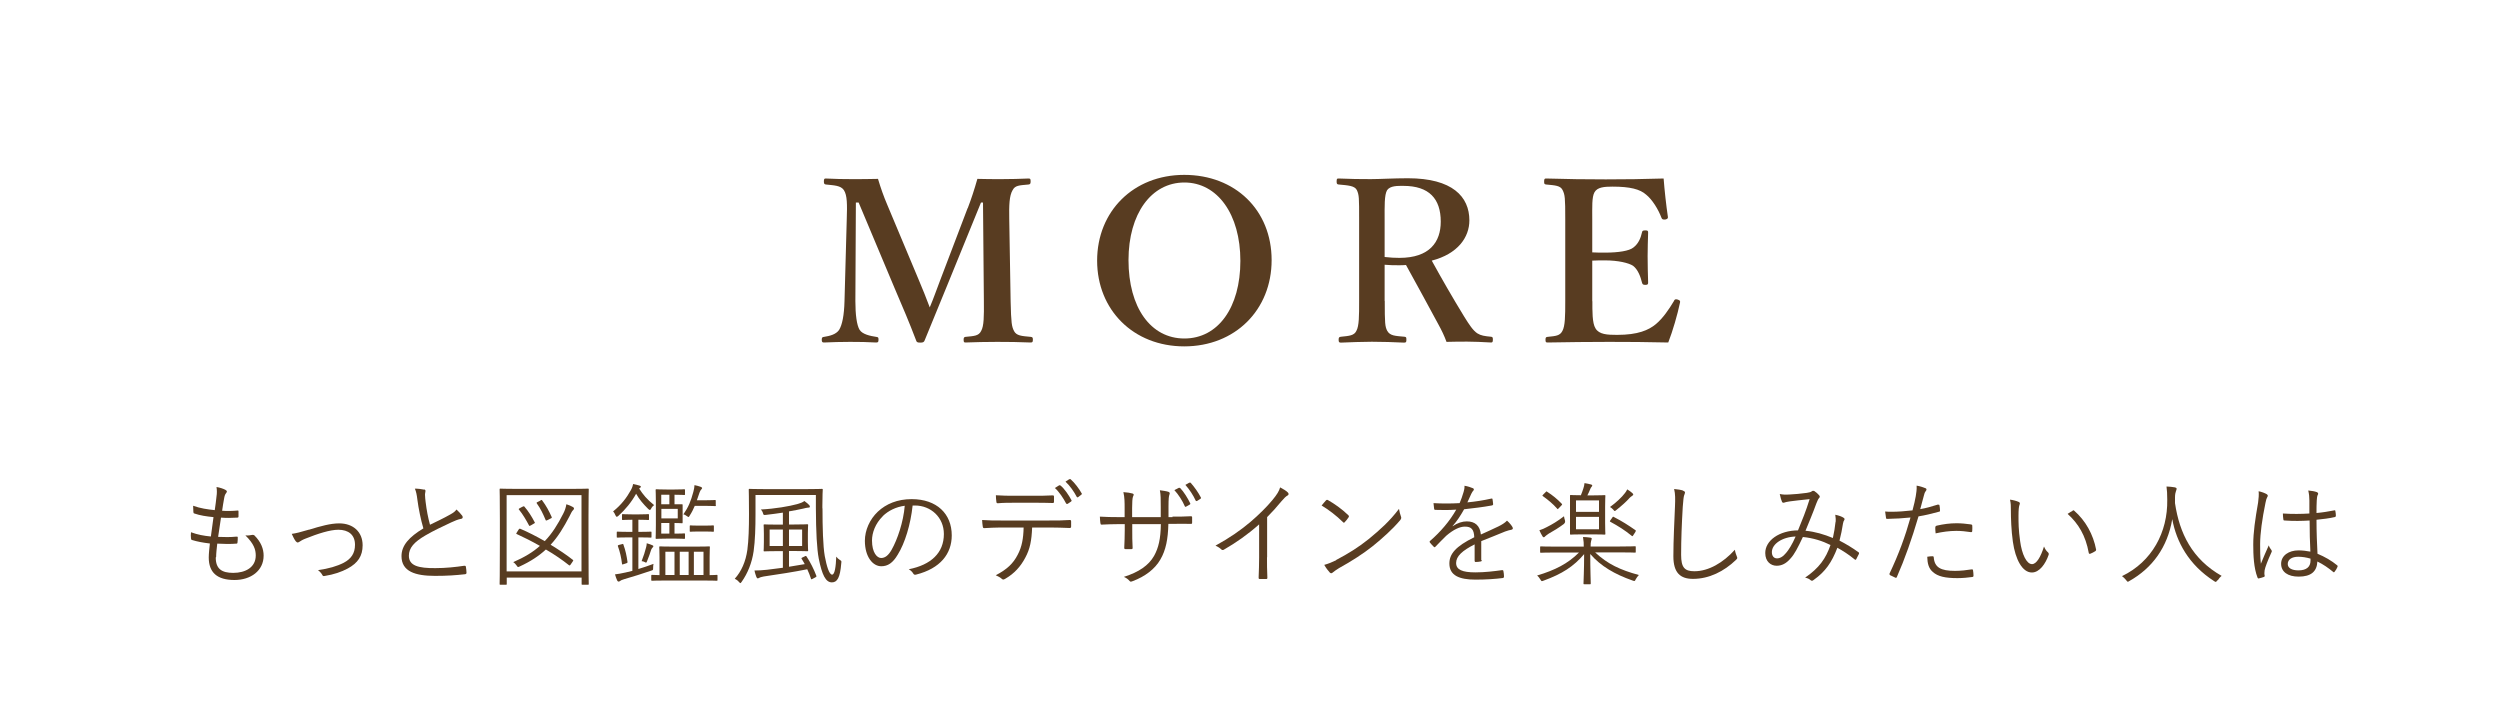 <?xml version="1.0" encoding="UTF-8"?><svg id="_レイヤー_1" xmlns="http://www.w3.org/2000/svg" viewBox="0 0 200 58"><defs><style>.cls-1{fill:#583c21;stroke-width:0px;}</style></defs><path class="cls-1" d="m77.42,16.65c.29-.76.52-1.46.77-2.34.61.02,1.33.02,1.96.02.67,0,1.48-.02,2.14-.05.13,0,.16.04.16.23s-.04.23-.16.25c-.77.07-1.08.07-1.28.45-.27.45-.29,1.21-.27,2.34l.11,6.54c.04,1.8.09,2.02.27,2.39.2.38.59.4,1.35.47.13.02.16.05.16.23s-.04.22-.18.22c-.83-.04-1.89-.05-2.68-.05-.86,0-1.76.02-2.54.05-.11,0-.14-.04-.14-.23,0-.16.04-.2.14-.22.7-.07,1.06-.07,1.26-.47.23-.4.23-1.19.22-2.39l-.07-7.89h-.16l-2.63,6.45c-.81,2-1.31,3.17-1.87,4.56-.05.14-.11.2-.34.2-.29,0-.31-.05-.36-.2-.54-1.42-1.04-2.59-1.73-4.2l-2.86-6.81h-.22l-.04,7.89c0,1.08.11,1.93.34,2.3.23.36.86.49,1.33.56.16.02.18.05.18.22,0,.2-.04.23-.2.23-.68-.04-1.31-.05-2.07-.05s-1.4.02-2.09.05c-.13,0-.18-.04-.18-.22s.05-.22.18-.23c.43-.07.95-.18,1.21-.56.25-.41.4-1.17.43-2.3l.18-6.54c.04-1.19.04-1.93-.23-2.34-.25-.38-.81-.38-1.44-.45-.11-.02-.16-.04-.16-.25,0-.2.05-.23.14-.23.72.04,1.48.05,2.07.05.65,0,1.39,0,2.12-.02.22.74.45,1.39.74,2.07l2.52,6.01c.38.9.52,1.26.88,2.2.36-.86.45-1.17.83-2.16l2.2-5.78Z"/><path class="cls-1" d="m101.73,20.81c0,3.98-2.92,6.9-6.99,6.9s-6.97-2.92-6.97-6.86,2.9-6.86,6.97-6.86,6.99,2.81,6.99,6.82Zm-11.45,0c0,3.8,1.78,6.27,4.47,6.27s4.48-2.47,4.48-6.21-1.84-6.27-4.48-6.27-4.47,2.49-4.47,6.21Z"/><path class="cls-1" d="m110.78,24.07c0,1.8.02,2.05.2,2.4.23.4.63.4,1.39.47.13.02.14.05.14.25,0,.16-.02.22-.18.22-.83-.04-1.75-.07-2.58-.07s-1.71.04-2.48.07c-.14,0-.18-.05-.18-.22,0-.2.04-.23.18-.25.67-.07,1.06-.09,1.24-.47.22-.4.22-1.19.22-2.4v-6.52c0-1.73,0-1.94-.18-2.34-.18-.36-.72-.38-1.46-.45-.13-.02-.16-.05-.16-.25,0-.22.04-.23.16-.23.85.04,1.78.05,2.57.05.68,0,1.84-.07,2.97-.07,3.57,0,4.92,1.48,4.92,3.37,0,1.35-.92,2.68-3.01,3.22.77,1.4,1.64,2.92,2.59,4.47.4.65.72,1.13,1.06,1.35.29.18.58.22,1.1.27.11.02.14.04.14.23s-.04.23-.14.23c-.76-.04-1.33-.07-1.91-.07-.5,0-1.03,0-1.66.02-.16-.45-.4-.95-.65-1.4-.88-1.62-1.69-3.13-2.59-4.75-.18.02-.4.02-.59.02-.36,0-.67,0-1.12-.04v2.9Zm0-3.51c.4.05.83.07,1.17.07,2.43,0,3.31-1.28,3.31-2.9,0-1.82-.92-2.86-2.99-2.86-.47,0-1.04-.02-1.3.34-.23.38-.2,1.31-.2,2.34v3.01Z"/><path class="cls-1" d="m127.39,24.09c0,.76-.02,1.76.25,2.18.29.49.94.52,1.73.52,1.67,0,2.52-.38,3.1-.86.56-.47,1.04-1.17,1.44-1.84.05-.13.11-.18.29-.13.23.07.22.14.2.25-.2.95-.58,2.27-.94,3.19-1.58-.04-3.24-.05-4.74-.05-1.58,0-3.31.02-4.92.05-.13,0-.16-.04-.16-.22s.04-.22.16-.23c.68-.07.99-.09,1.19-.47.22-.4.23-1.19.23-2.39v-6.54c0-1.73-.02-1.96-.22-2.36-.18-.34-.56-.36-1.31-.43-.13-.02-.16-.04-.16-.23,0-.22.04-.25.16-.25,1.58.05,3.24.07,4.77.07s3.06-.02,4.63-.07c.07.92.2,2.12.34,3.06.02.11-.02.18-.2.22-.2.02-.27-.02-.31-.13-.27-.72-.76-1.48-1.22-1.85-.5-.45-1.3-.65-2.7-.65-.65,0-1.21.04-1.44.45-.22.38-.18,1.21-.18,2.18v2.63c.29.02.7.02,1.01.02,1.1,0,1.94-.14,2.27-.4.41-.31.59-.74.7-1.22.02-.11.05-.16.27-.16.2,0,.22.05.22.18-.02.65-.04,1.28-.04,1.89,0,.67.02,1.44.04,2.09,0,.14-.02.2-.22.2s-.23-.05-.27-.18c-.11-.45-.31-1.04-.72-1.35-.34-.22-1.17-.43-2.25-.43-.31,0-.72,0-1.01.02v3.26Z"/><path class="cls-1" d="m17.26,44.6c0,.92.49,1.23,1.4,1.23.97,0,1.8-.44,1.8-1.39,0-.48-.15-.94-.83-1.61.22.02.36,0,.56-.04.06,0,.11,0,.15.03.55.54.75,1.1.75,1.63,0,1.21-1.03,1.95-2.33,1.95-1.4,0-2.06-.61-2.06-1.8,0-.32.05-.74.09-1.12-.58-.07-1-.15-1.43-.28-.04,0-.07-.04-.08-.12-.02-.16-.02-.34,0-.5.55.2,1,.28,1.59.34.08-.56.15-1.08.21-1.55-.58-.06-1.07-.13-1.53-.29-.06-.02-.07-.03-.08-.12,0-.13-.02-.32-.02-.5.58.21,1.14.29,1.73.35.07-.49.1-.7.14-1.09.04-.26.04-.51,0-.76.26.04.55.14.7.22.08.04.13.09.13.14,0,.04-.03.08-.06.13-.07.08-.12.18-.16.42-.06.35-.11.61-.16.99.4.03.86.02,1.26-.02.04,0,.05.02.05.07,0,.13,0,.29,0,.41,0,.07-.04.09-.09.09-.42.03-.93.03-1.31,0-.07.44-.15.99-.23,1.54.5.02.98.03,1.46-.02.08,0,.11,0,.11.06,0,.1,0,.29-.02.4,0,.08-.04.1-.08.1-.47.04-1.04.03-1.54,0-.04.36-.09.79-.09,1.07Z"/><path class="cls-1" d="m24.71,42.38c.97-.3,1.74-.51,2.43-.51,1.12,0,1.87.69,1.87,1.75,0,.86-.38,1.42-1.19,1.86-.5.27-1.11.48-1.86.6-.1.02-.13,0-.18-.09-.04-.09-.17-.25-.34-.38.86-.12,1.51-.31,2.06-.59.58-.31.9-.74.9-1.44,0-.8-.53-1.2-1.33-1.2-.67,0-1.64.31-2.66.72-.23.09-.34.17-.42.22-.06.04-.13.08-.17.08-.05,0-.11-.04-.16-.1-.12-.15-.23-.4-.32-.59.35-.05.67-.13,1.38-.34Z"/><path class="cls-1" d="m33.93,39.15c.07.02.11.07.11.12,0,.09-.04.17-.04.31,0,.2.03.38.05.58.08.65.19,1.25.35,1.82.53-.26,1.07-.51,1.6-.81.29-.16.4-.25.52-.41.18.17.34.34.46.5.07.11.05.23-.11.25-.22.04-.52.16-.79.29-.66.31-1.43.67-2.04,1.03-.91.53-1.33,1-1.33,1.63,0,.8.76,1,2.12.99.84,0,1.65-.09,2.31-.19.08,0,.11,0,.13.08.03.14.04.32.05.47,0,.08-.03.12-.13.13-.74.08-1.39.13-2.39.13-1.56,0-2.68-.34-2.68-1.58,0-.86.61-1.53,1.75-2.22-.2-.67-.39-1.59-.48-2.3-.05-.41-.1-.64-.2-.88.27,0,.55.04.74.08Z"/><path class="cls-1" d="m47.08,43.36c0,2.77.02,3.29.02,3.35,0,.06,0,.07-.07.07h-.43c-.06,0-.07,0-.07-.07v-.5h-5.99v.5c0,.06,0,.07-.07.07h-.43c-.06,0-.07,0-.07-.07,0-.05.02-.57.02-3.35v-1.81c0-1.81-.02-2.35-.02-2.39,0-.06,0-.07.07-.07.05,0,.36.02,1.25.02h4.49c.9,0,1.2-.02,1.25-.02.06,0,.07,0,.07.07,0,.04-.02.58-.02,2.13v2.07Zm-.56-3.75h-5.99v6.1h5.99v-6.1Zm-5.03,2.76c.05-.08.08-.09.15-.06.57.24,1.26.59,1.94.98.59-.61,1.04-1.33,1.49-2.22.11-.21.2-.47.24-.73.17.05.39.14.5.21.07.04.11.07.11.12,0,.05-.02.09-.07.14-.1.08-.17.26-.29.49-.46.88-.91,1.63-1.51,2.28.66.4,1.29.82,1.78,1.21.05.04.04.05-.02.14l-.15.22c-.06.09-.1.11-.15.06-.5-.4-1.15-.85-1.84-1.25-.54.5-1.21.95-2.08,1.35-.07.04-.11.05-.14.05-.04,0-.07-.04-.13-.13-.07-.11-.17-.2-.26-.26.89-.39,1.58-.8,2.13-1.3-.65-.37-1.31-.7-1.86-.95-.05-.03-.04-.04.02-.13l.13-.21Zm.31-1.83c.11-.05.11-.06.16,0,.29.33.59.8.81,1.23.04.06.03.07-.08.13l-.22.13c-.11.06-.12.06-.15,0-.23-.43-.49-.88-.8-1.26-.04-.04-.04-.06.07-.12l.22-.12Zm1.44-.52c.09-.04.1-.04.14.02.32.43.54.84.75,1.31.03.06.02.09-.08.13l-.23.12c-.13.06-.14.06-.17,0-.21-.5-.41-.92-.7-1.32-.04-.06-.04-.08.08-.13l.22-.11Z"/><path class="cls-1" d="m51.13,39.08c.32.5.62.86,1.2,1.33-.1.07-.19.17-.25.3-.04.06-.06.09-.09.09s-.06-.03-.13-.08c-.41-.41-.72-.77-.97-1.22-.38.68-.85,1.25-1.43,1.78-.05.04-.09.06-.12.06-.04,0-.07-.04-.11-.13-.04-.11-.11-.22-.18-.3.66-.53,1.08-1.09,1.42-1.7.12-.22.16-.38.18-.49.18.04.37.08.52.13.06.02.1.05.1.08,0,.05-.04.08-.08.11l-.06.04Zm-.06,6.44c.39-.12.79-.25,1.21-.41-.02.1-.03.21-.03.32,0,.19,0,.17-.18.23-.67.23-1.39.46-2.12.67-.19.05-.3.11-.33.14-.04.03-.09.06-.13.06-.04,0-.08-.03-.11-.08-.07-.15-.13-.32-.18-.5.24-.03.49-.07.84-.15.17-.04.36-.08.55-.13v-2.68h-.29c-.64,0-.84.02-.89.02-.06,0-.07,0-.07-.07v-.34c0-.06,0-.07.07-.07.05,0,.25.02.89.02h.29v-.97h-.02c-.54,0-.68.02-.74.02-.06,0-.07,0-.07-.07v-.33c0-.06,0-.07.07-.07.05,0,.2.02.74.02h.54c.55,0,.68-.02.73-.02.07,0,.08,0,.08.07v.33c0,.06,0,.07-.08.07-.04,0-.18-.02-.73-.02h-.04v.97h.09c.65,0,.84-.02.89-.02.06,0,.07,0,.07.07v.34c0,.06,0,.07-.07.07-.05,0-.24-.02-.89-.02h-.09v2.53Zm-1.34-1.98c.1-.03.12-.05.14.02.18.49.26.91.33,1.39,0,.06,0,.08-.09.11l-.21.07c-.12.04-.13.05-.14-.03-.06-.49-.16-.94-.32-1.38-.03-.07-.02-.1.09-.13l.2-.05Zm2.48.26s-.08.08-.12.19c-.08.25-.17.53-.34.94-.04.09-.06.1-.14.05-.07-.04-.17-.08-.28-.09.16-.41.27-.75.36-1.11.03-.1.04-.2.05-.32.21.06.34.11.45.16.06.03.08.04.08.08,0,.04-.03.07-.06.1Zm5.19,2.59c0,.06,0,.07-.07.07-.04,0-.34-.02-1.23-.02h-2.69c-.89,0-1.2.02-1.24.02-.06,0-.07,0-.07-.07v-.32c0-.07,0-.08.07-.08.03,0,.2,0,.59.02v-1.44c0-.52-.02-.74-.02-.78,0-.07,0-.08.07-.08.05,0,.32.02,1.12.02h1.67c.81,0,1.07-.02,1.12-.02.06,0,.07,0,.07.08,0,.04-.02.26-.02.78v1.44c.37,0,.52-.02.56-.02.06,0,.07,0,.07.08v.32Zm-2.6-3.34c0,.05,0,.06-.07.06-.05,0-.17-.02-.64-.02h-.77c-.56,0-.75.02-.8.02-.06,0-.07,0-.07-.06s.02-.33.02-1.02v-1.79c0-.69-.02-.97-.02-1.03,0-.06,0-.07.07-.07.05,0,.24.02.8.02h.65c.55,0,.7-.02.75-.02.07,0,.08,0,.08.07v.32c0,.06,0,.07-.08.07-.04,0-.19-.02-.74-.02h-.02v.76c.41,0,.55,0,.59,0,.06,0,.06,0,.06.07,0,.04,0,.17,0,.53v.32c0,.35,0,.48,0,.52,0,.07,0,.08-.06.08-.04,0-.18-.02-.59-.02v.85h.13c.47,0,.58-.02.64-.02.06,0,.07,0,.07.07v.31Zm-1.25-3.47h-.65v.76h.65v-.76Zm.67,1.13h-1.31v.76h1.31v-.76Zm-.67,1.13h-.65v.85h.65v-.85Zm.41,2.3h-.73v1.86h.73v-1.86Zm1.13,0h-.71v1.86h.71v-1.86Zm2.18-3.72c0,.06,0,.07-.06.07-.04,0-.19-.02-.71-.02h-.92c-.11.26-.23.51-.4.77-.04.08-.07.12-.1.12s-.06-.03-.13-.07c-.09-.07-.19-.13-.28-.14.41-.59.59-1.04.8-1.81.05-.2.09-.39.09-.53.19.04.34.08.48.13.07.03.13.06.13.11,0,.04-.04.07-.07.11-.05.04-.09.12-.14.25l-.21.61h.74c.52,0,.67-.02.71-.02.05,0,.06,0,.06.07v.34Zm-.16,2.05c0,.06,0,.07-.08.07-.04,0-.16-.02-.63-.02h-.53c-.46,0-.58.02-.62.02-.06,0-.07,0-.07-.07v-.37c0-.06,0-.07.07-.07.04,0,.16.02.62.02h.53c.47,0,.58-.02.63-.02.07,0,.08,0,.08.07v.37Zm-.83,1.67h-.77v1.86h.77v-1.86Z"/><path class="cls-1" d="m65.8,40.66c0,1.53.04,3.02.18,3.82.15.8.35,1.49.59,1.49.21,0,.3-.64.33-1.44.08.11.19.21.31.28s.11.08.09.26c-.09,1.14-.32,1.52-.75,1.52-.5,0-.79-.61-1.05-1.9-.15-.79-.22-2.09-.23-4.05v-1.04h-4.83v1.54c0,1.04-.03,2.12-.15,2.96-.14.95-.48,1.77-.96,2.45-.05.06-.07.1-.1.1s-.06-.04-.12-.1c-.1-.12-.22-.2-.33-.25.52-.57.88-1.37,1.01-2.32.1-.74.13-1.79.13-2.84,0-1.33-.02-1.91-.02-1.96,0-.06,0-.07.07-.07.05,0,.35.02,1.27.02h3.23c.9,0,1.22-.02,1.28-.02.06,0,.07,0,.07.07,0,.05-.03.43-.03,1.26v.24Zm-1.41,3.84c.08-.04.1-.03.14.03.29.43.59,1.03.78,1.54.02.06,0,.07-.08.12l-.21.11c-.05.03-.08.04-.11.04s-.04-.03-.04-.07c-.07-.23-.18-.49-.29-.73-1.03.21-2.33.41-3.49.58-.18.03-.32.08-.36.11-.03.02-.07.04-.11.04s-.07-.03-.11-.11c-.05-.15-.12-.33-.15-.52.3,0,.64-.02,1.01-.06.34-.04.79-.1,1.26-.16v-1.33h-.43c-.73,0-.98.02-1.04.02-.06,0-.07,0-.07-.06s.02-.21.02-.68v-.68c0-.47-.02-.62-.02-.67,0-.06,0-.07.07-.07.05,0,.31.02,1.04.02h.43v-.96c-.42.06-.88.13-1.35.18-.18.02-.2.02-.24-.13-.04-.14-.09-.21-.17-.3,1.15-.06,2.28-.26,2.9-.43.28-.08.44-.14.58-.25.14.1.28.22.37.31.04.04.07.08.07.14,0,.06-.04.08-.15.08-.09,0-.22.04-.39.08-.33.07-.71.15-1.13.22v1.05h.42c.74,0,.98-.02,1.03-.02.07,0,.08,0,.08.07,0,.05-.02.21-.02.67v.68c0,.48.02.63.02.68s0,.06-.08.06c-.04,0-.29-.02-1.03-.02h-.42v1.26l1.26-.21c-.08-.14-.16-.29-.24-.41-.04-.06-.04-.08.07-.13l.19-.09Zm-1.76-2.14h-1.06v1.32h1.06v-1.32Zm1.54,0h-1.05v1.32h1.05v-1.32Z"/><path class="cls-1" d="m73.01,40.44c-.16,1.52-.62,3.02-1.19,3.93-.39.66-.79.93-1.32.93-.67,0-1.31-.74-1.31-2.04,0-.83.38-1.71,1.04-2.33s1.57-1,2.7-1c2.02,0,3.21,1.18,3.21,2.9,0,1.47-.91,2.65-2.86,3.14-.11.03-.17,0-.23-.1-.05-.09-.17-.23-.35-.33,1.78-.35,2.81-1.31,2.81-2.82,0-1.33-1.04-2.28-2.32-2.28h-.17Zm-2.39.86c-.6.59-.86,1.33-.86,1.94,0,.98.41,1.4.73,1.4.31,0,.58-.2.84-.66.46-.81.94-2.21,1.05-3.52-.7.09-1.32.4-1.76.83Z"/><path class="cls-1" d="m82.57,42.21c-.04,1.03-.17,1.71-.54,2.39-.38.73-.9,1.29-1.59,1.69-.12.07-.2.11-.28.03-.14-.13-.32-.22-.5-.3.9-.47,1.4-.94,1.76-1.65.33-.62.45-1.29.47-2.17h-1.84c-.45,0-.92.03-1.3.05-.1,0-.11-.03-.13-.13-.03-.14-.04-.37-.05-.52.52.04.97.04,1.48.04h3.9c.62,0,1.08,0,1.64-.04.08,0,.1.04.1.14v.38c0,.09-.04.12-.12.12-.52-.02-1.04-.04-1.61-.04h-1.39Zm-1.45-1.99c-.4,0-.85,0-1.29.04-.09,0-.11-.03-.12-.12-.02-.14-.04-.35-.04-.52.53.04,1.04.04,1.45.04h1.58c.48,0,1.04,0,1.52-.03.08,0,.1.03.1.12,0,.12,0,.25,0,.36,0,.11-.02.13-.11.13-.49-.02-1.04-.02-1.51-.02h-1.58Zm3.63-1.4s.05,0,.09.02c.31.25.67.78.88,1.18.02.04,0,.07-.03.1l-.28.19s-.09.02-.12-.03c-.21-.41-.56-.94-.9-1.24l.35-.22Zm.8-.48s.06-.03.1,0c.32.28.69.77.89,1.14.03.04,0,.06-.04.1l-.26.2s-.07.03-.1-.03c-.22-.42-.53-.87-.9-1.22l.31-.2Z"/><path class="cls-1" d="m93.8,41.33c.5,0,.96,0,1.46-.03.1,0,.11.03.11.11,0,.12,0,.26,0,.39,0,.09-.02.12-.12.11-.46-.02-.94,0-1.44,0h-.34c-.03,1.22-.2,2.1-.64,2.85-.44.77-1.23,1.36-2.21,1.73-.14.05-.16.07-.24,0-.14-.16-.27-.25-.47-.34,1.2-.38,1.98-.92,2.41-1.67.37-.66.53-1.39.55-2.55h-2.29v.44c0,.5,0,.98.03,1.46,0,.08-.03.1-.11.1-.13,0-.32,0-.45,0-.08,0-.11-.02-.11-.11.02-.46.04-.92.04-1.43v-.46h-.46c-.48,0-1,.02-1.39.04-.08,0-.08-.03-.1-.13-.02-.13-.03-.31-.04-.51.47.03.95.04,1.52.04h.46v-.74c0-.41,0-.85-.1-1.26.3.02.57.06.73.11.14.04.1.13.04.25-.05.11-.07.49-.07.9v.74h2.29v-.8c0-.6,0-1.01-.07-1.35.22.03.52.07.67.12.13.04.14.12.09.24-.04.12-.07.27-.07.96v.83s.32,0,.32,0Zm.53-2.3s.05-.02.09.02c.27.27.61.82.8,1.22.02.04,0,.07-.03.09l-.3.17c-.05.03-.09.02-.11-.04-.18-.42-.51-.94-.83-1.28l.37-.19Zm.82-.41s.06-.03.1,0c.29.32.63.8.82,1.18.03.05,0,.07-.04.11l-.27.17s-.08.03-.11-.04c-.18-.4-.49-.88-.82-1.25l.32-.18Z"/><path class="cls-1" d="m101.36,44.58c0,.54,0,1.05.03,1.63,0,.08-.02.11-.09.11-.16,0-.36,0-.52,0-.07,0-.09-.03-.09-.11.02-.54.04-1.08.04-1.6v-2.66c-.95.84-1.83,1.45-2.83,2.03-.08.04-.14.03-.21-.04-.12-.12-.28-.21-.45-.29,1.12-.61,2.05-1.26,2.8-1.9.68-.58,1.32-1.22,1.75-1.74.38-.46.54-.73.62-1.02.24.13.49.27.62.41.09.09.07.2-.04.25-.11.05-.28.22-.5.48-.38.46-.7.82-1.12,1.24v3.21Z"/><path class="cls-1" d="m106.08,40.03c.06-.06.11-.05.16-.02.5.28,1.1.7,1.62,1.2.06.06.07.1.03.17-.07.11-.23.32-.31.39-.05.06-.08.07-.14,0-.53-.52-1.13-.98-1.71-1.33.12-.14.25-.31.35-.41Zm.81,4.77c.97-.51,1.76-1,2.6-1.67.91-.75,1.66-1.41,2.43-2.42.04.25.09.42.15.59.05.12.04.19-.06.32-.6.71-1.4,1.43-2.19,2.07-.77.61-1.67,1.19-2.7,1.76-.24.14-.41.28-.5.35-.09.08-.16.08-.24,0-.13-.14-.3-.36-.44-.61.35-.1.62-.21.95-.37Z"/><path class="cls-1" d="m118.54,44.81c0,.07-.02.1-.1.11-.09.02-.27.04-.39.04-.05,0-.08-.04-.08-.11,0-.4,0-.84,0-1.3-.99.5-1.48.95-1.48,1.49s.5.75,1.54.75c.75,0,1.49-.09,2.14-.18.04,0,.08,0,.1.06.03.14.05.32.05.44,0,.08-.04.12-.07.13-.64.08-1.38.13-2.22.13-1.26,0-2.08-.32-2.08-1.29,0-.76.5-1.37,1.99-2.1-.02-.61-.22-.86-.76-.85-.39,0-.9.23-1.48.73-.32.31-.54.54-.86.87-.05.06-.09.06-.13.02-.09-.08-.24-.25-.32-.35-.03-.05-.04-.07.02-.13.82-.71,1.57-1.58,2.09-2.5-.56.04-1.11.04-1.67.02-.07,0-.09-.03-.1-.09-.02-.11-.04-.31-.05-.45.66.04,1.36.04,2.09,0,.11-.27.23-.57.32-.9.04-.15.08-.29.07-.49.26.04.52.13.68.2.09.04.09.13.02.2-.04.04-.09.1-.16.25-.11.23-.19.41-.31.68.63-.06,1.28-.16,1.9-.3.07-.02.09-.02.11.04.02.13.04.25.05.4,0,.06-.02.09-.12.11-.71.13-1.48.22-2.2.3-.31.55-.59.97-.92,1.34v.02c.39-.27.78-.39,1.13-.39.67,0,1.06.35,1.13,1.05.44-.2.96-.43,1.41-.65.26-.13.5-.27.68-.46.21.18.39.42.44.52.07.13,0,.19-.09.21-.11.02-.29.06-.5.14-.68.29-1.25.5-1.91.77v1.51Z"/><path class="cls-1" d="m127.62,44.2c.99.92,1.98,1.39,3.49,1.8-.09.09-.19.23-.25.34-.04.1-.07.14-.12.14-.03,0-.07-.02-.14-.04-1.42-.5-2.53-1.14-3.38-2.12,0,1.28.04,2.18.04,2.35,0,.06,0,.07-.07.07h-.44c-.06,0-.07,0-.07-.07,0-.17.05-1.05.05-2.34-.84.99-1.76,1.58-3.24,2.12-.07.03-.12.04-.14.04-.04,0-.06-.04-.12-.13-.07-.12-.17-.25-.26-.32,1.43-.43,2.45-.94,3.35-1.84h-1.84c-.86,0-1.14.02-1.2.02-.06,0-.07,0-.07-.07v-.37c0-.06,0-.07.07-.07.05,0,.34.02,1.2.02h2.22c0-.27,0-.39-.06-.77.22,0,.41.03.58.05.06,0,.12.04.12.07,0,.07-.04.14-.05.2-.03.11-.04.21-.04.44h2.34c.86,0,1.14-.02,1.2-.02.06,0,.07,0,.07.07v.37c0,.06,0,.07-.07.07-.05,0-.34-.02-1.2-.02h-1.97Zm-2.5-2.29c-.42.31-.82.56-1.22.78-.15.1-.26.19-.29.22s-.06.07-.1.07-.06,0-.1-.06c-.08-.13-.19-.32-.26-.5.2-.06.41-.15.59-.25.47-.24.84-.46,1.38-.87,0,.09.05.23.08.34q.04.17-.09.27Zm-1.48-2.53c.08-.08.08-.09.13-.04.41.26.81.58,1.17.96.04.05.05.06-.04.15l-.19.2c-.09.09-.09.11-.14.04-.34-.39-.75-.72-1.14-1-.06-.04-.05-.05.03-.13l.18-.18Zm4.77,2.46c0,.6.02.82.02.86,0,.06,0,.07-.07.07-.05,0-.24-.02-.88-.02h-.93c-.64,0-.84.02-.88.02-.06,0-.07,0-.07-.07,0-.04,0-.26,0-.86v-1.31c0-.6,0-.82,0-.86,0-.06,0-.07.07-.07.04,0,.23.02.8.02.07-.18.14-.35.2-.55.04-.13.08-.26.09-.42.18.03.37.06.53.11.06.02.09.04.09.09,0,.04-.03.06-.06.1-.04.05-.08.11-.11.2-.06.15-.14.33-.22.48h.49c.64,0,.83-.02.88-.02.06,0,.07,0,.07.07,0,.04-.02.26-.02.86v1.31Zm-.49-1.81h-1.84v.92h1.84v-.92Zm0,1.32h-1.84v.99h1.84v-.99Zm1.06.06c.05-.08.07-.09.13-.05.66.34,1.13.64,1.72,1.05.05.04.05.06,0,.15l-.15.23c-.07.12-.09.13-.15.07-.54-.44-1.06-.77-1.69-1.11-.06-.03-.07-.05,0-.14l.15-.21Zm1.58-1.73c-.05.02-.12.08-.19.15-.25.29-.66.65-1.06.97-.06.05-.1.08-.13.08-.04,0-.06-.04-.13-.12-.08-.09-.18-.16-.25-.2.46-.33.95-.78,1.2-1.12.06-.08.13-.18.18-.29.16.1.29.19.4.29.06.06.08.09.08.13,0,.04-.04.07-.1.1Z"/><path class="cls-1" d="m134.66,39.27c.1.03.14.07.14.13,0,.07-.04.14-.07.23-.04.11-.07.39-.11.93-.08,1.36-.13,2.59-.13,3.83,0,1.01.28,1.31,1.06,1.31,1.14,0,2.31-.69,3.24-1.72.03.21.1.39.15.52.02.05.04.09.04.13,0,.05-.03.1-.11.17-.95.91-2.14,1.51-3.43,1.51-1.02,0-1.57-.49-1.57-1.81s.08-2.75.13-4.02c.02-.56.03-.94-.07-1.36.27.03.55.06.73.13Z"/><path class="cls-1" d="m146.85,41.76c.02-.21,0-.39-.03-.58.3.06.54.15.68.25.07.04.08.12.04.18-.04.06-.08.13-.1.27-.06.41-.17.95-.28,1.37.51.26,1.04.58,1.52.93.05.03.05.06.04.12-.06.13-.16.33-.23.45-.04.05-.08.04-.12,0-.5-.41-.95-.69-1.38-.93-.45,1.17-.95,1.9-1.89,2.57-.11.08-.14.09-.23.04-.13-.12-.27-.18-.46-.22,1.13-.78,1.65-1.52,2.03-2.61-.64-.32-1.38-.56-2.21-.64-.41.87-.68,1.39-.99,1.72-.35.41-.71.58-1.11.58-.45,0-.91-.32-.91-1.02,0-1,1.12-1.8,2.62-1.81.34-.83.63-1.53.93-2.5-.62.06-1.27.14-1.58.18-.22.03-.32.06-.4.08-.04.02-.07.03-.11.03-.05,0-.08-.02-.11-.05-.06-.13-.13-.35-.19-.65.24.05.43.06.78.04.4-.02.88-.06,1.38-.13.23-.04.33-.06.41-.13.06-.05.14-.04.19-.02.14.09.29.22.39.34.07.09.07.15,0,.22-.09.09-.13.23-.22.43-.3.83-.58,1.47-.87,2.19.76.07,1.49.29,2.19.58.1-.46.17-.87.21-1.27Zm-5.1,2.41c0,.3.15.5.41.5.22,0,.47-.12.73-.44.19-.22.48-.66.76-1.31-1.08.04-1.9.6-1.9,1.25Z"/><path class="cls-1" d="m155.05,40.38c.07-.02.1,0,.11.06.02.11.04.26.04.37,0,.09,0,.12-.09.13-.59.16-1.08.28-1.63.37-.54,1.83-1.09,3.39-1.73,4.85-.04.08-.07.08-.13.05-.07-.03-.31-.14-.42-.2-.04-.03-.05-.07-.04-.12.75-1.58,1.26-2.99,1.68-4.49-.58.06-1.21.1-1.82.11-.11,0-.13,0-.14-.09-.02-.13-.04-.31-.07-.5.17.02.32.02.57.02.42,0,1.04-.04,1.62-.11.13-.48.2-.8.26-1.13.04-.25.09-.55.07-.85.25.04.53.13.72.21.04.02.07.05.07.1s-.03.09-.07.14c-.06.08-.1.16-.14.35-.11.37-.19.74-.29,1.08.42-.07.93-.21,1.43-.37Zm-.45,4.12c.07,0,.09.02.1.09.06.81.57,1.08,1.7,1.08.46,0,.96-.06,1.33-.12.07,0,.1,0,.11.06.02.11.04.31.04.43,0,.09-.03.11-.1.12-.28.04-.75.09-1.18.09-.97,0-1.58-.13-1.98-.5-.32-.27-.43-.67-.44-1.21.15-.03.32-.04.42-.04Zm.23-2.31c0-.08.02-.11.12-.14.52-.12,1.04-.19,1.58-.19.37,0,.76.04,1.12.09.11.02.13.04.13.1,0,.09.02.28,0,.4,0,.11-.04.13-.12.12-.39-.06-.77-.1-1.15-.1-.56,0-1.12.08-1.66.2-.02-.15-.03-.37-.03-.48Z"/><path class="cls-1" d="m161.51,40.16c.05.03.08.06.08.1,0,.04-.02.1-.04.16-.04.11-.07.36-.07.83,0,.58,0,1.12.13,2.04.14,1.06.52,1.84.95,1.84.36,0,.7-.58.96-1.41.1.23.18.34.3.45.07.06.1.13.07.22-.25.73-.74,1.41-1.34,1.41-.76,0-1.32-1.04-1.52-2.46-.13-.9-.16-1.92-.16-2.51,0-.34,0-.56-.07-.86.25.03.54.11.71.19Zm4.29.69c.05-.03.1-.04.13,0,.92.8,1.53,1.91,1.76,3.12,0,.06-.02.09-.06.12-.14.09-.26.15-.41.21-.06.02-.11,0-.12-.07-.25-1.38-.82-2.33-1.69-3.12.17-.12.31-.2.4-.24Z"/><path class="cls-1" d="m177.38,46.42c-.05.09-.08.13-.12.13s-.07-.02-.13-.06c-2.04-1.31-3.02-3.15-3.35-4.96-.38,2.26-1.6,3.92-3.43,4.95-.06.04-.1.06-.13.06s-.06-.04-.13-.13c-.1-.13-.22-.24-.33-.32,2.41-1.16,3.66-3.52,3.62-6.1,0-.5-.02-.76-.06-1.07.22,0,.48.04.68.07.07.02.13.05.13.11,0,.07-.03.12-.05.18-.04.1-.08.28-.08.5,0,.16,0,.31,0,.47.36,2.42,1.37,4.48,3.73,5.82-.13.1-.23.23-.32.37Z"/><path class="cls-1" d="m181.33,39.53c.11.07.12.14.05.24-.05.09-.1.22-.14.45-.27,1.3-.43,2.48-.43,3.32,0,.51,0,.98.06,1.56.19-.49.4-.94.63-1.47.06.17.13.27.21.37.05.08.04.13,0,.2-.31.68-.5,1.19-.54,1.42-.02.16-.03.3,0,.41.02.06,0,.09-.04.12-.11.04-.27.09-.41.12-.06.02-.09,0-.12-.07-.3-.76-.34-1.8-.34-2.63,0-.99.15-2,.39-3.38.04-.3.07-.64.04-.89.22.04.51.15.64.23Zm3.45,2.11c-.64.04-1.3.05-2.01,0-.05,0-.09,0-.1-.08-.02-.13-.04-.31-.04-.48.75.05,1.47.04,2.12,0,0-.33,0-.68,0-1.04,0-.25-.02-.5-.09-.8.3.03.5.06.69.13.06.03.1.06.1.11s0,.07-.04.13c-.04.08-.06.26-.07.43-.02.32-.02.63-.02,1,.47-.04.95-.12,1.42-.21.07-.02.08,0,.09.06.02.1.04.25.04.36,0,.06-.03.1-.06.11-.46.11-1,.17-1.49.22,0,1.05.04,1.91.08,2.72.58.24,1.12.55,1.58.93.04.04.04.05.02.12-.05.13-.14.28-.24.4-.04.05-.07.04-.11,0-.4-.33-.79-.6-1.26-.83-.04.79-.49,1.21-1.5,1.21-.85,0-1.4-.37-1.4-1.03s.62-1.07,1.39-1.07c.29,0,.66.04.95.1-.04-.75-.06-1.58-.06-2.5Zm.06,3.05c-.34-.1-.67-.15-.98-.15-.5,0-.84.21-.84.58,0,.32.32.51.86.51.64,0,.96-.29.96-.77v-.17Z"/></svg>